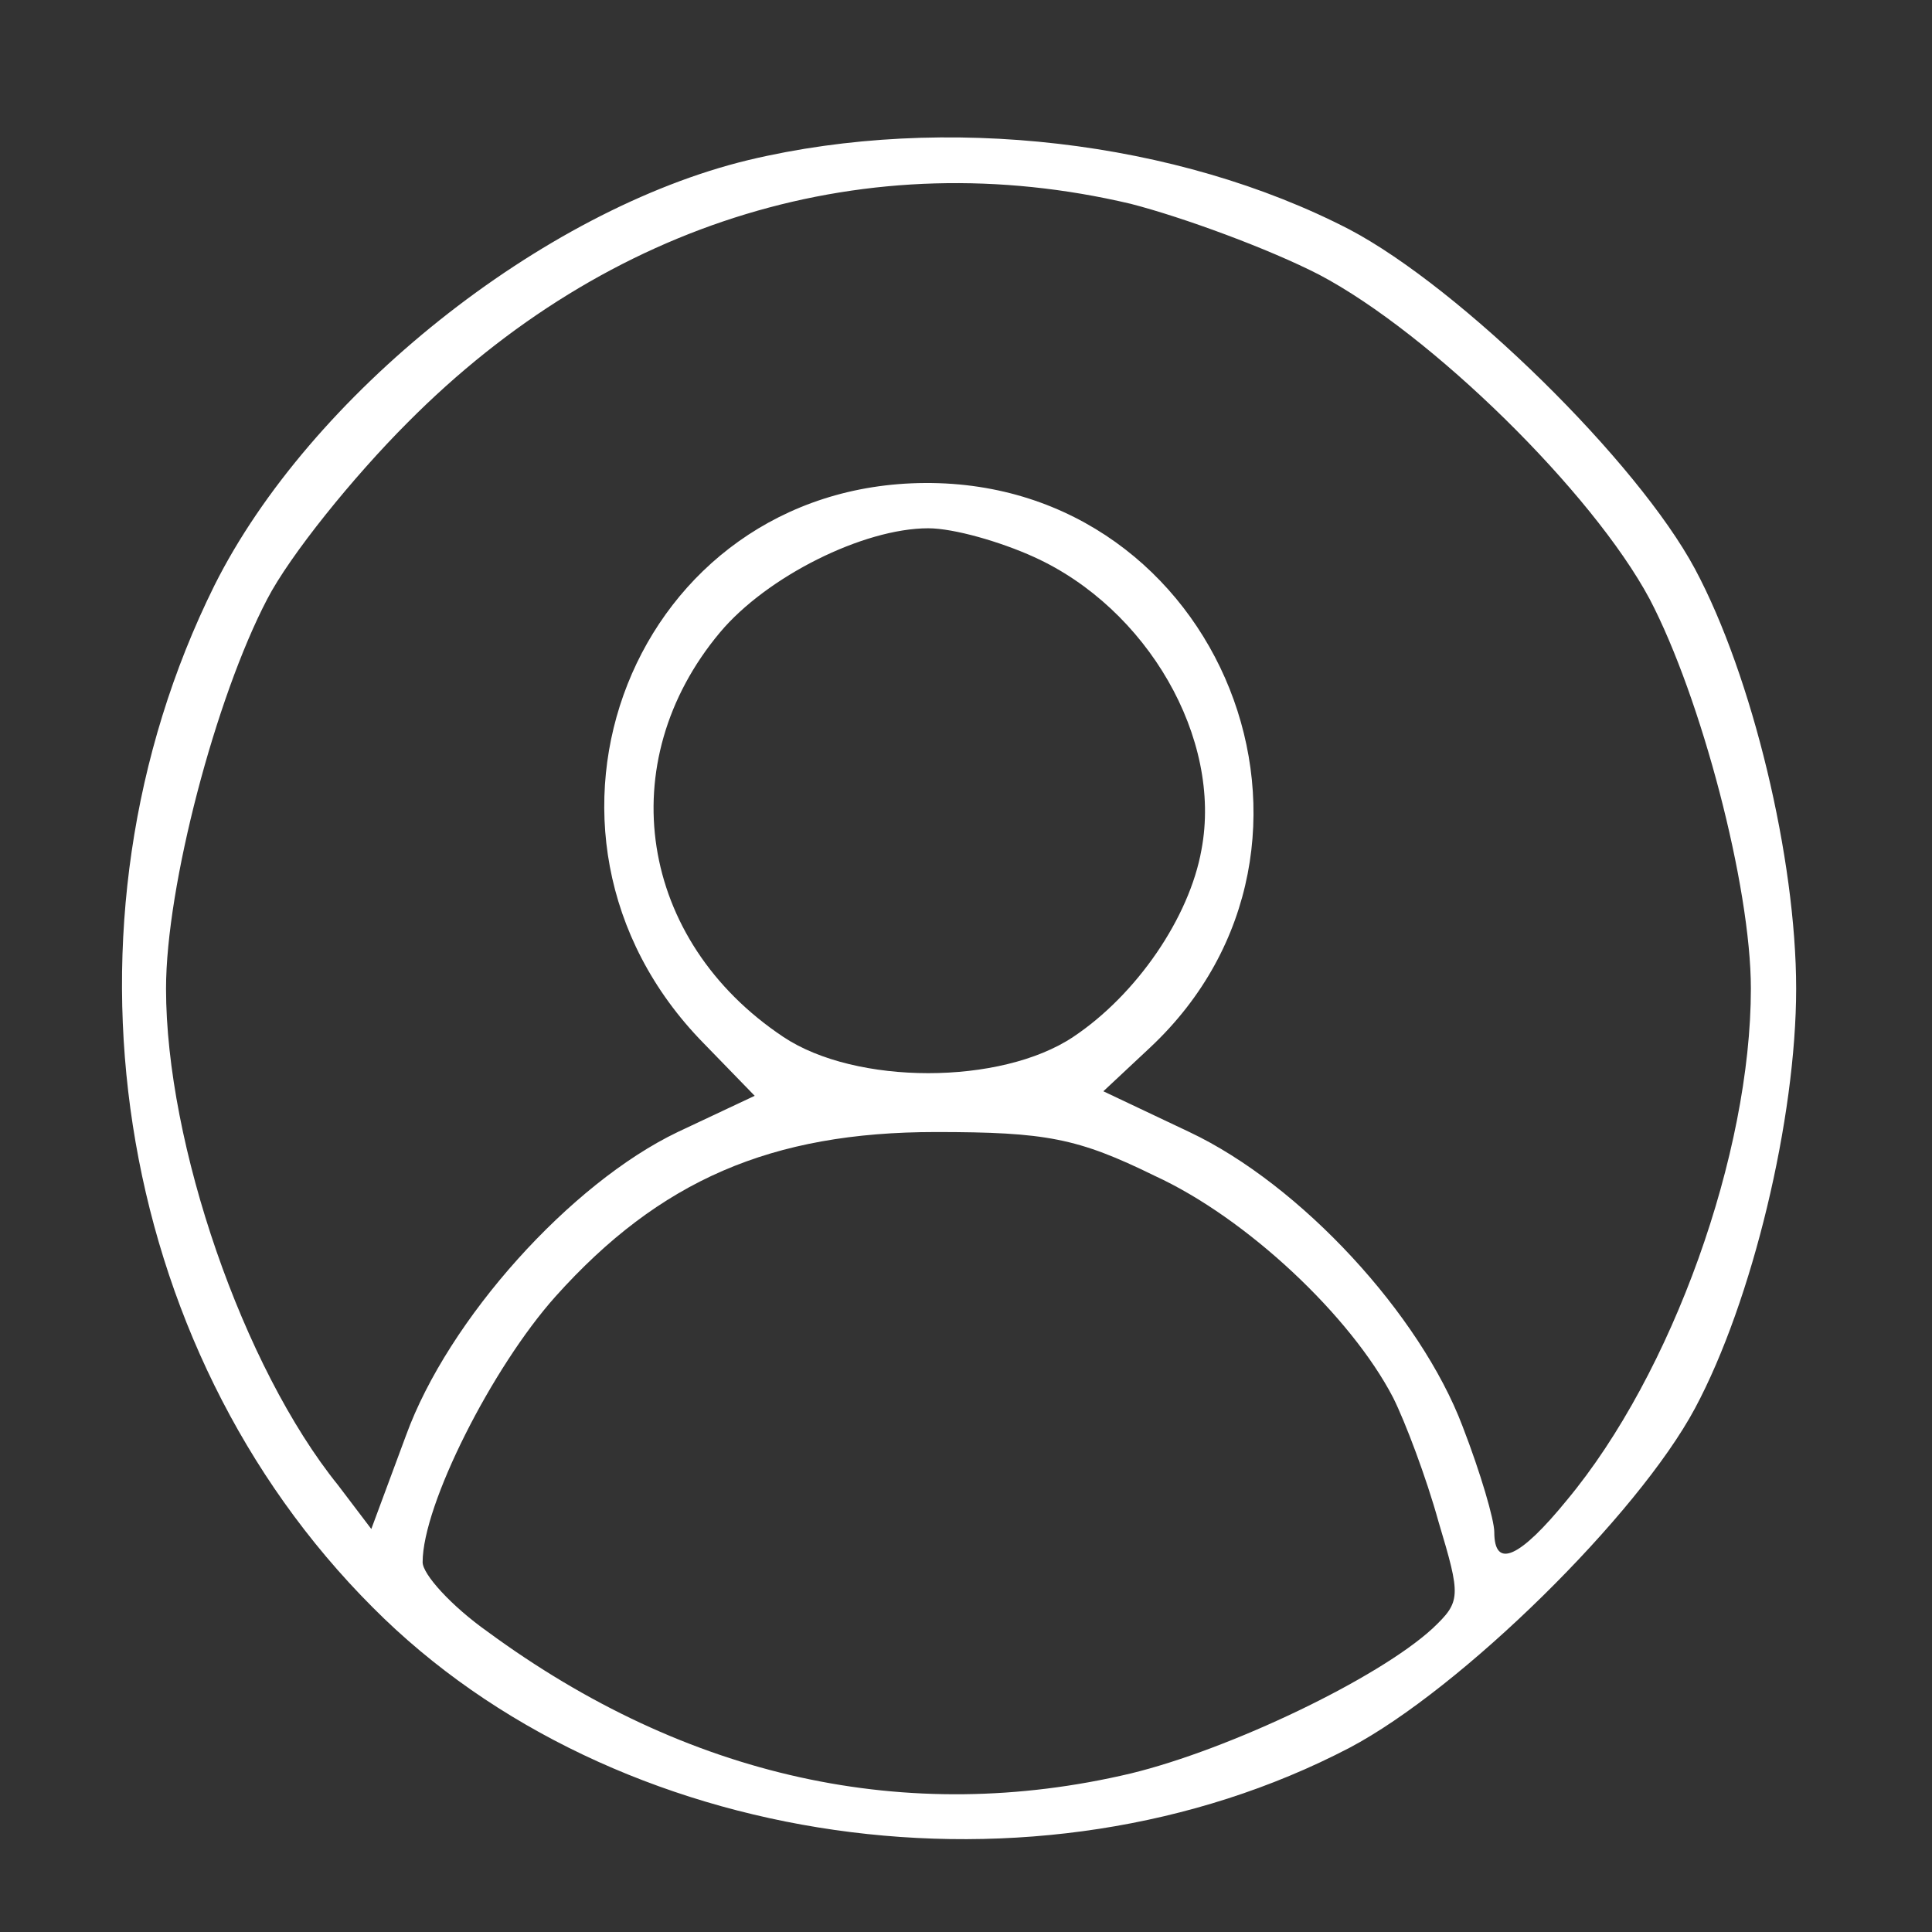 <?xml version="1.0" standalone="no"?>
<!DOCTYPE svg PUBLIC "-//W3C//DTD SVG 20010904//EN"
 "http://www.w3.org/TR/2001/REC-SVG-20010904/DTD/svg10.dtd">
<svg version="1.0" xmlns="http://www.w3.org/2000/svg"
 width="128pt" height="128pt" viewBox="0 0 128 128"
 preserveAspectRatio="xMidYMid meet">

<rect x="0" y="0" width="128" height="128" fill="#333333" stroke="none"/>

<g transform="translate(0,128) scale(0.1,-0.1)"
fill="#ffffff" stroke="none">
<path d="M496 1174 c-137 -33 -291 -156 -354 -282 -111 -224 -68 -504 105
-677 160 -161 440 -201 647 -93 74 39 191 154 229 225 38 71 67 192 67 278 0
86 -29 207 -67 278 -38 71 -155 186 -229 225 -114 59 -268 77 -398 46z m253
-29 c35 -9 92 -30 125 -47 74 -39 181 -144 219 -215 34 -65 67 -190 67 -258 0
-109 -52 -255 -122 -339 -31 -38 -48 -46 -48 -21 0 8 -9 39 -21 70 -28 74
-107 160 -181 195 l-57 27 31 29 c143 134 47 375 -149 374 -193 -1 -284 -231
-147 -371 l34 -35 -51 -24 c-71 -34 -152 -124 -180 -201 l-23 -62 -22 29 c-63
78 -114 226 -114 329 0 68 33 193 67 258 15 29 57 81 93 117 133 134 305 186
479 145z m-64 -234 c75 -34 125 -120 111 -194 -8 -45 -43 -96 -85 -124 -48
-32 -144 -32 -192 0 -96 64 -114 182 -42 268 31 37 95 69 138 69 17 0 48 -9
70 -19z m80 -410 c61 -28 130 -93 158 -147 8 -16 22 -53 30 -82 15 -50 15 -53
-4 -71 -36 -33 -134 -80 -200 -96 -148 -35 -294 -3 -426 94 -24 17 -43 38 -43
46 0 38 46 129 88 176 69 77 143 109 252 109 73 0 94 -4 145 -29z"/>
</g>
</svg>
